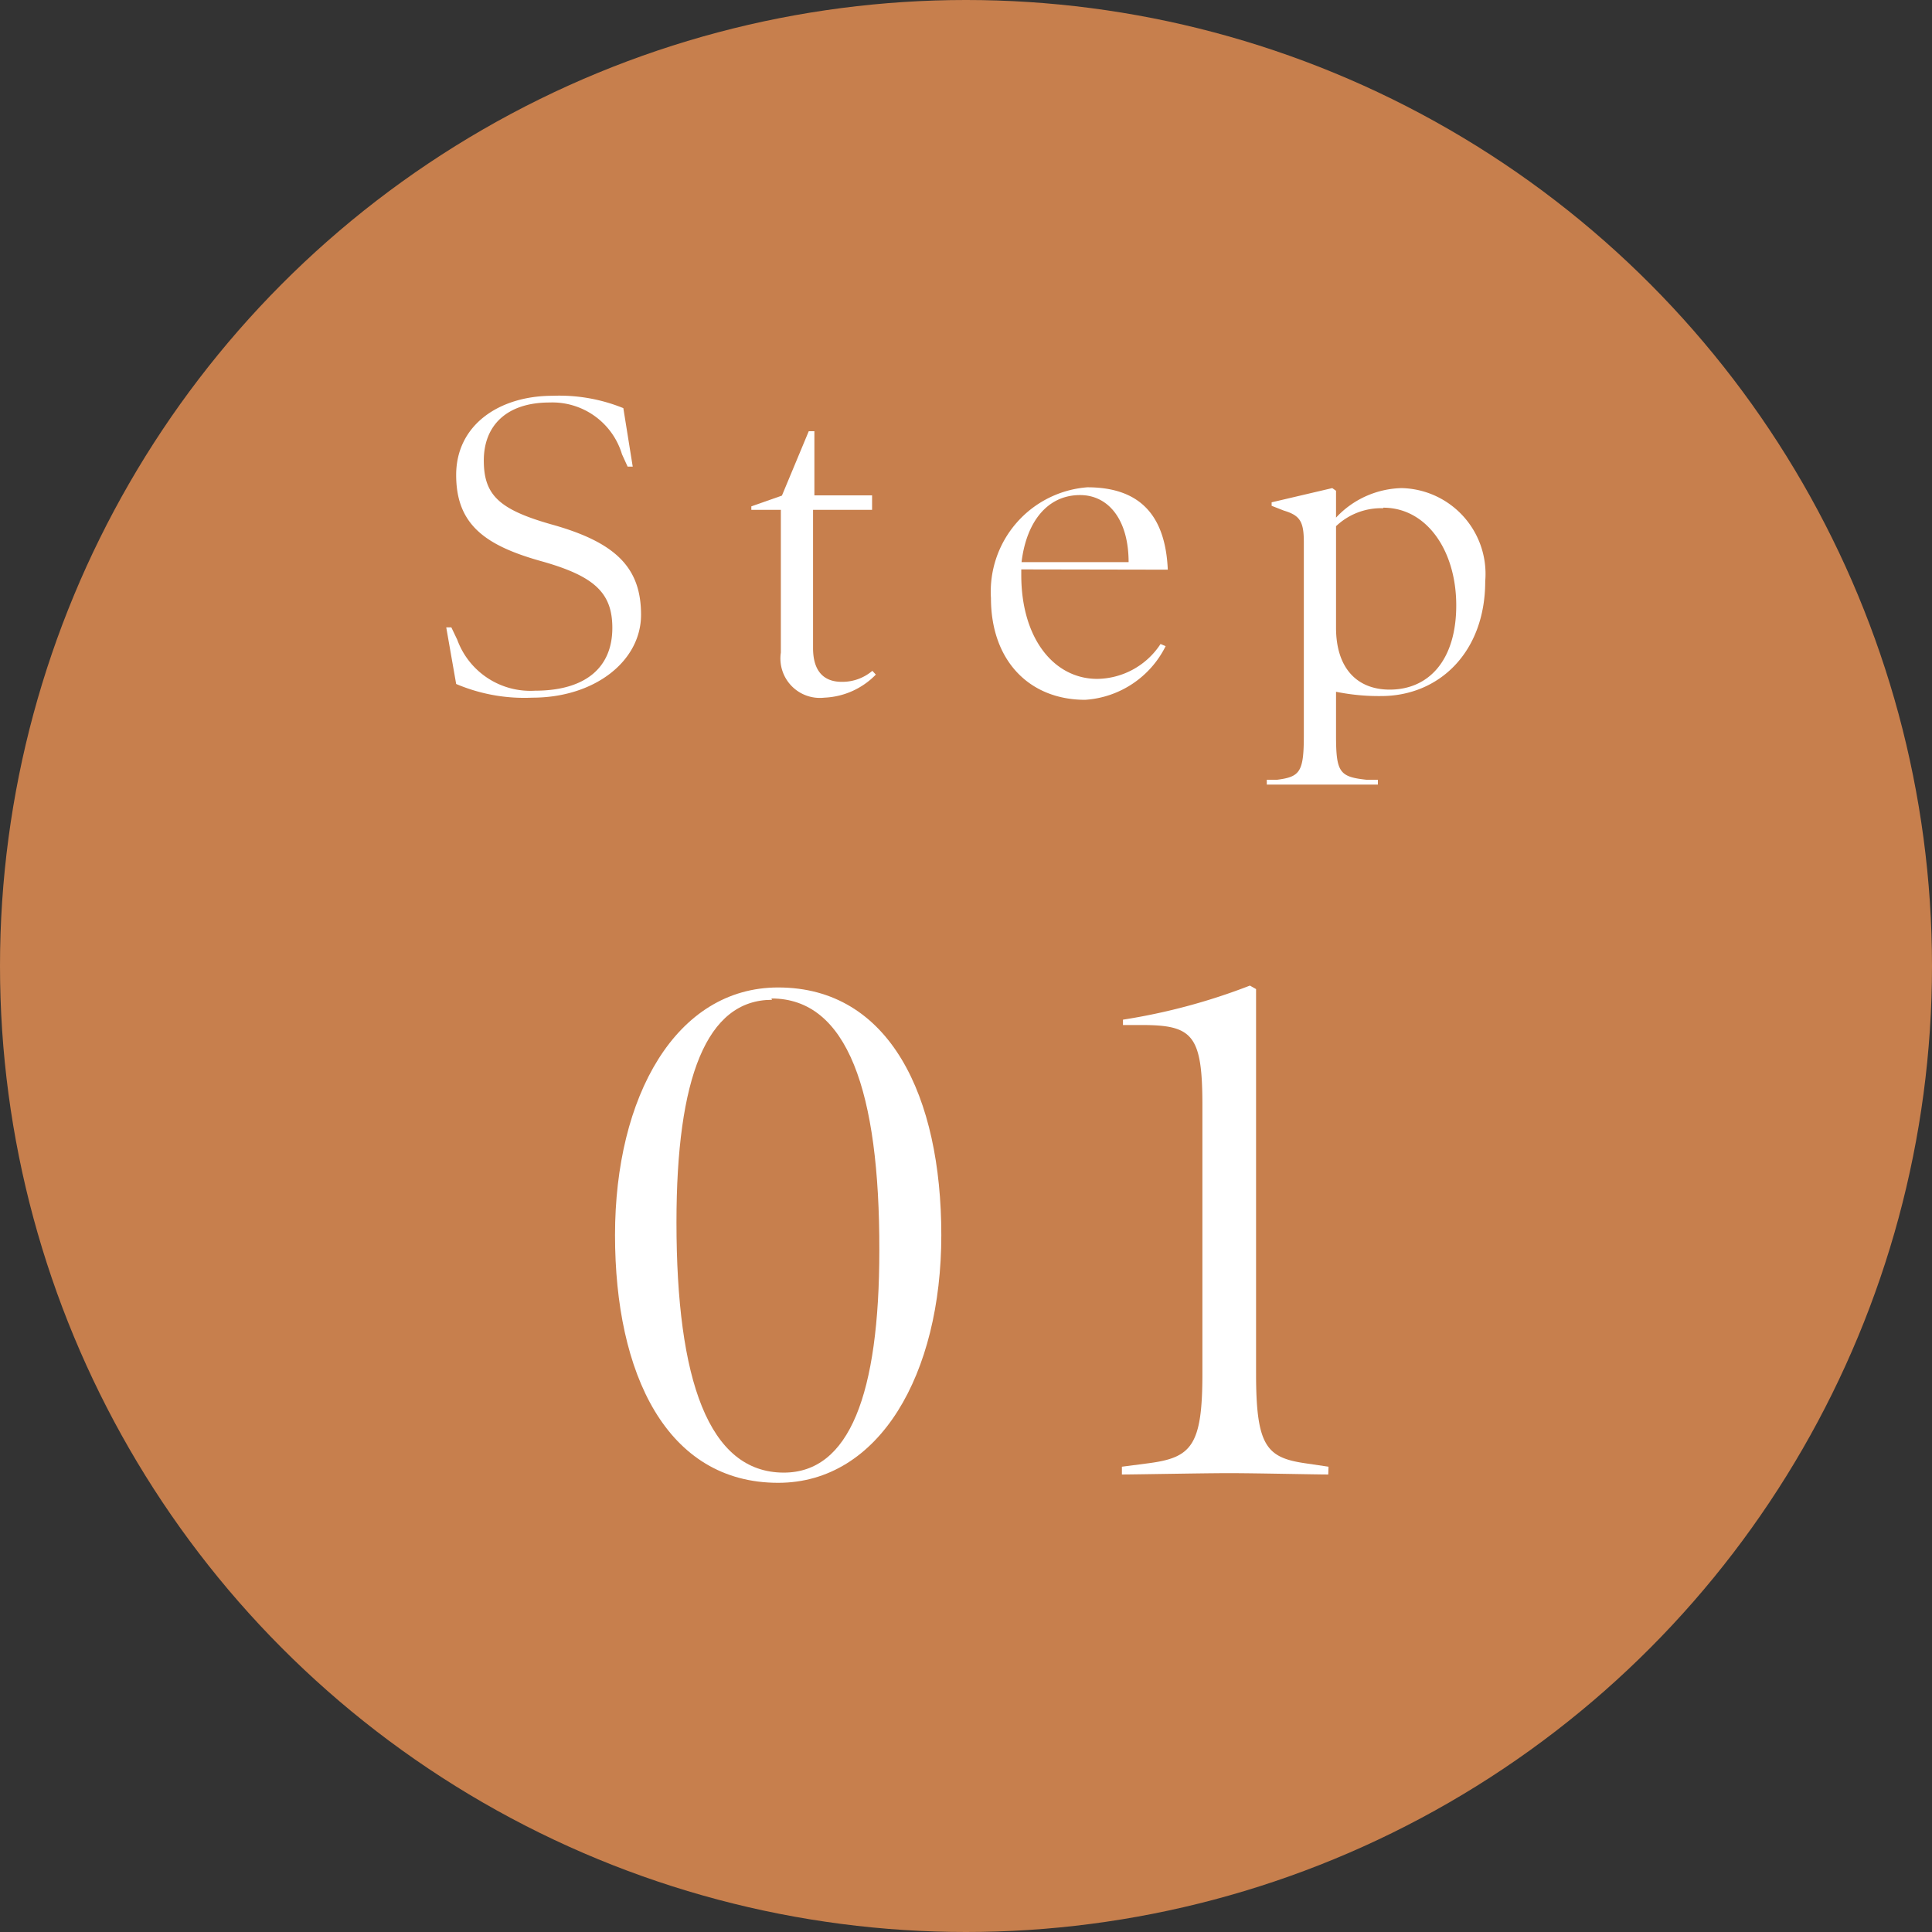<svg xmlns="http://www.w3.org/2000/svg" viewBox="0 0 72 72"><rect x="0" y="0" width="72" height="72" fill="#333333" stroke="none"/><defs><style>.cls-1{fill:#c77f4d;}.cls-2{fill:#fff;}</style></defs><title>step01</title><g id="レイヤー_2" data-name="レイヤー 2"><g id="contents"><circle class="cls-1" cx="36" cy="36" r="36"/><path class="cls-2" d="M19.84,26A6.49,6.49,0,0,1,17,25.49l-.37-2.11h.19l.22.46a2.9,2.9,0,0,0,2.9,1.9c1.84,0,2.88-.83,2.88-2.34,0-1.3-.66-1.92-2.59-2.47C18.09,20.34,17,19.56,17,17.7s1.6-2.95,3.59-2.95a6.33,6.33,0,0,1,2.64.46l.35,2.18h-.19l-.21-.46A2.71,2.71,0,0,0,20.48,15c-1.6,0-2.45.86-2.45,2.16s.58,1.84,2.58,2.4c2.37.67,3.28,1.62,3.28,3.35S22.16,26,19.84,26Z"/><path class="cls-2" d="M32.64,25.14a2.84,2.84,0,0,1-1.92.86,1.47,1.47,0,0,1-1.62-1.68V19H28v-.13l1.14-.4,1-2.4h.21v2.39H32.5V19H30.3v5.15c0,.83.37,1.26,1.07,1.26A1.73,1.73,0,0,0,32.51,25Z"/><path class="cls-2" d="M38.06,21.22v.21c0,2.38,1.23,3.87,2.83,3.87A2.86,2.86,0,0,0,43.25,24l.19.08a3.61,3.61,0,0,1-3,2c-2.08,0-3.51-1.46-3.51-3.79a3.9,3.9,0,0,1,3.59-4.13c1.92,0,2.91,1,3,3.07Zm4-.27c0-1.58-.75-2.5-1.81-2.5-1.22,0-2,1-2.18,2.5Z"/><path class="cls-2" d="M51.47,25.94a8,8,0,0,1-1.68-.16V27.4c0,1.39.13,1.55,1.14,1.66l.42,0v.18l-2.14,0-2,0v-.18l.38,0c.86-.11,1-.29,1-1.66V20.21c0-.77-.14-1-.74-1.18l-.46-.18v-.13l2.26-.53.14.1v1a3.45,3.45,0,0,1,2.45-1.1,3.2,3.2,0,0,1,3.11,3.47C55.35,24.31,53.63,25.94,51.47,25.94Zm.08-7a2.44,2.44,0,0,0-1.76.67v3.78c0,1.52.79,2.31,2,2.31,1.46,0,2.48-1.1,2.48-3.14S53.17,18.92,51.55,18.92Z"/><path class="cls-2" d="M29,55.26c-4.16,0-6.08-4.06-6.08-9.23S25.19,36.8,29,36.8c4.16,0,6.08,4.06,6.08,9.23S32.78,55.26,29,55.26Zm-.23-18c-2.44,0-3.56,2.91-3.56,8.29,0,5.88,1.2,9.33,4,9.33,2.44,0,3.56-2.91,3.56-8.29C32.78,40.67,31.58,37.21,28.75,37.21Z"/><path class="cls-2" d="M49.5,54.95c-.49,0-2.7-.05-3.69-.05s-3.48.05-4,.05v-.29l1-.13c1.59-.21,2-.65,2-3.33v-10c0-2.63-.36-3-2.26-3h-.7V38a22.72,22.72,0,0,0,4.73-1.27l.23.13V51.2c0,2.68.39,3.12,1.82,3.33l.88.13Z"/></g></g></svg>